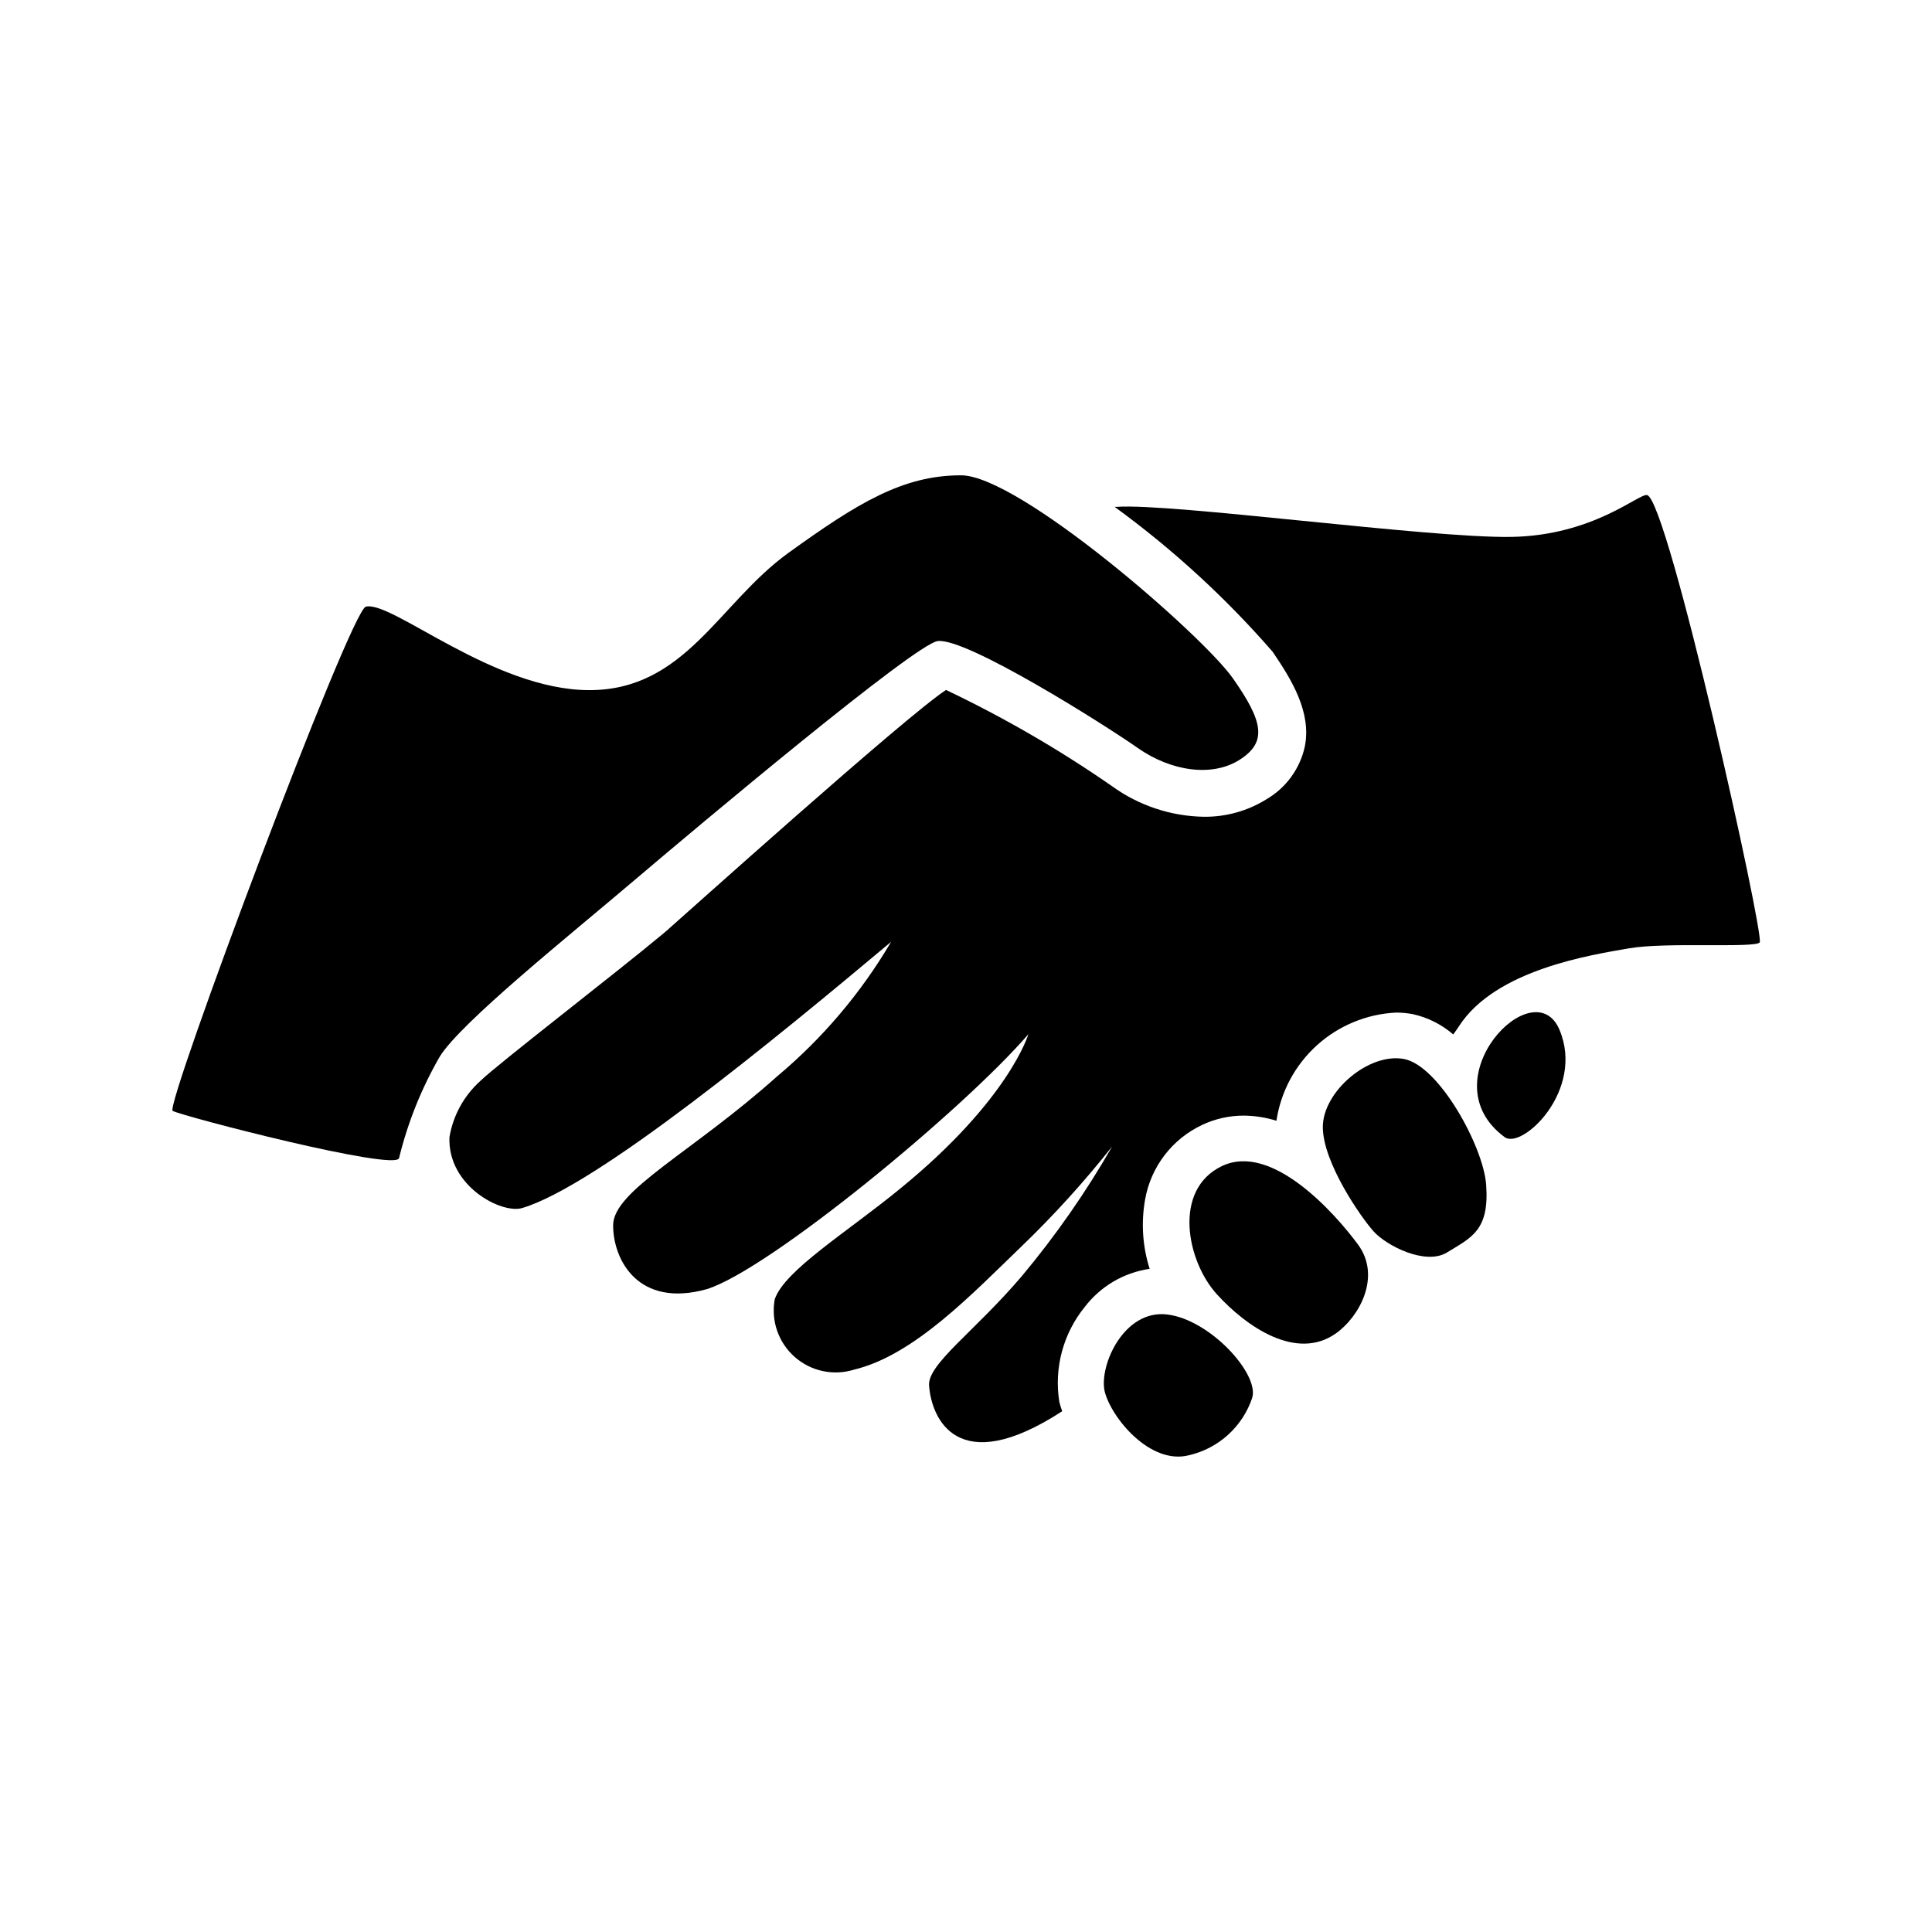 <?xml version="1.0" encoding="UTF-8"?>
<!-- Uploaded to: SVG Repo, www.svgrepo.com, Generator: SVG Repo Mixer Tools -->
<svg fill="#000000" width="800px" height="800px" version="1.1" viewBox="144 144 512 512" xmlns="http://www.w3.org/2000/svg">
 <g>
  <path d="m249.76 450.88c2.312-9.453 5.961-18.527 10.832-26.953 5.742-9.117 33.855-31.641 51.289-46.453 17.434-14.812 74.512-62.723 80.609-63.582 7.508-1.008 44.184 22.117 53 28.312 8.816 6.195 19.75 7.809 27.055 3.125 7.305-4.684 6.246-10.078-1.812-21.562-8.062-11.484-56.68-53.805-72.047-53.805s-27.305 7.254-45.746 20.555c-18.438 13.301-27.305 36.375-52.75 36.375-25.441 0-52.395-23.832-59.246-22.117-4.133 1.059-53.305 132.3-51.188 133.61 2.117 1.312 59.352 16.176 60.004 12.496z"/>
  <path d="m497.99 497.39c6.246-4.383 12.141-15.113 5.894-23.578-6.246-8.465-22.871-27.055-36.023-20.809-13.148 6.246-9.371 25.191-1.41 33.957 7.961 8.766 21.16 17.734 31.539 10.43z"/>
  <path d="m436.73 512.65c1.664 6.953 12.09 19.75 22.469 16.977v0.004c7.777-1.836 14.062-7.547 16.625-15.113 2.066-6.246-11.082-20.809-22.52-22.168s-18.035 13.449-16.574 20.301z"/>
  <path d="m481.26 316.72c5.039 7.406 10.379 16.07 8.516 25.191-1.289 5.816-4.941 10.836-10.074 13.855-5.012 3.137-10.82 4.762-16.727 4.684-8.734-0.156-17.211-2.988-24.285-8.109-13.945-9.68-28.656-18.203-43.984-25.496-10.629 6.902-70.535 60.758-74.363 64.086-12.746 10.68-44.234 34.863-49.07 39.551-4.32 3.891-7.195 9.129-8.16 14.859-0.555 12.949 13.805 20.453 19.297 18.793 19.75-5.894 66.906-44.688 97.738-70.535v0.004c-7.961 13.531-18.188 25.594-30.23 35.668-22.52 20.152-43.43 30.23-43.43 39.449 0.004 9.219 6.703 21.965 24.789 16.926 16.426-5.039 67.914-47.457 85.246-67.562 0 0-5.039 17.332-33.957 40.91-14.055 11.539-30.633 21.617-33.25 29.324-1.039 5.66 0.957 11.449 5.266 15.266 4.309 3.812 10.301 5.094 15.793 3.375 15.922-3.828 31.336-20.152 44.438-32.746h-0.004c8.566-8.25 16.559-17.07 23.934-26.402-6.957 12.133-14.965 23.629-23.934 34.359-12.496 14.711-25.191 23.426-24.586 29.121 0.656 8.566 7.457 24.789 35.266 6.699l0.004 0.004c-0.293-0.812-0.547-1.637-0.758-2.469-1.441-8.977 1.016-18.141 6.754-25.191 4.191-5.473 10.355-9.09 17.18-10.078-1.879-5.926-2.293-12.215-1.211-18.336 1.512-8.668 7.152-16.059 15.113-19.801 3.465-1.641 7.254-2.484 11.086-2.469 2.922 0.027 5.824 0.484 8.613 1.359 1.156-7.703 4.945-14.77 10.723-19.996 5.777-5.227 13.188-8.289 20.969-8.668 1.469 0 2.938 0.133 4.383 0.402 3.988 0.867 7.695 2.719 10.781 5.391 0.555-0.805 1.109-1.512 1.512-2.168 9.723-15.113 35.266-18.941 45.09-20.656 9.824-1.715 33.25 0 34.613-1.562 1.359-1.562-24.285-117.14-29.824-118.55-2.117-0.555-14.207 10.73-36.023 11.082-21.816 0.352-90.133-9.02-104.64-7.961h-0.453l-0.004 0.004c15.355 11.184 29.398 24.062 41.867 38.391z"/>
  <path d="m527.46 475.92c6.602-4.031 11.285-5.894 10.379-18.035-0.754-10.078-12.496-31.539-21.816-33.25-9.32-1.715-21.461 8.664-21.461 18.035s10.078 23.93 13.504 27.711c3.426 3.777 13.703 9.016 19.395 5.539z"/>
  <path d="m542.73 445.34c4.586 3.426 21.312-12.293 14.559-28.414-6.75-16.121-35.012 13.301-14.559 28.414z"/>
 </g>
</svg>